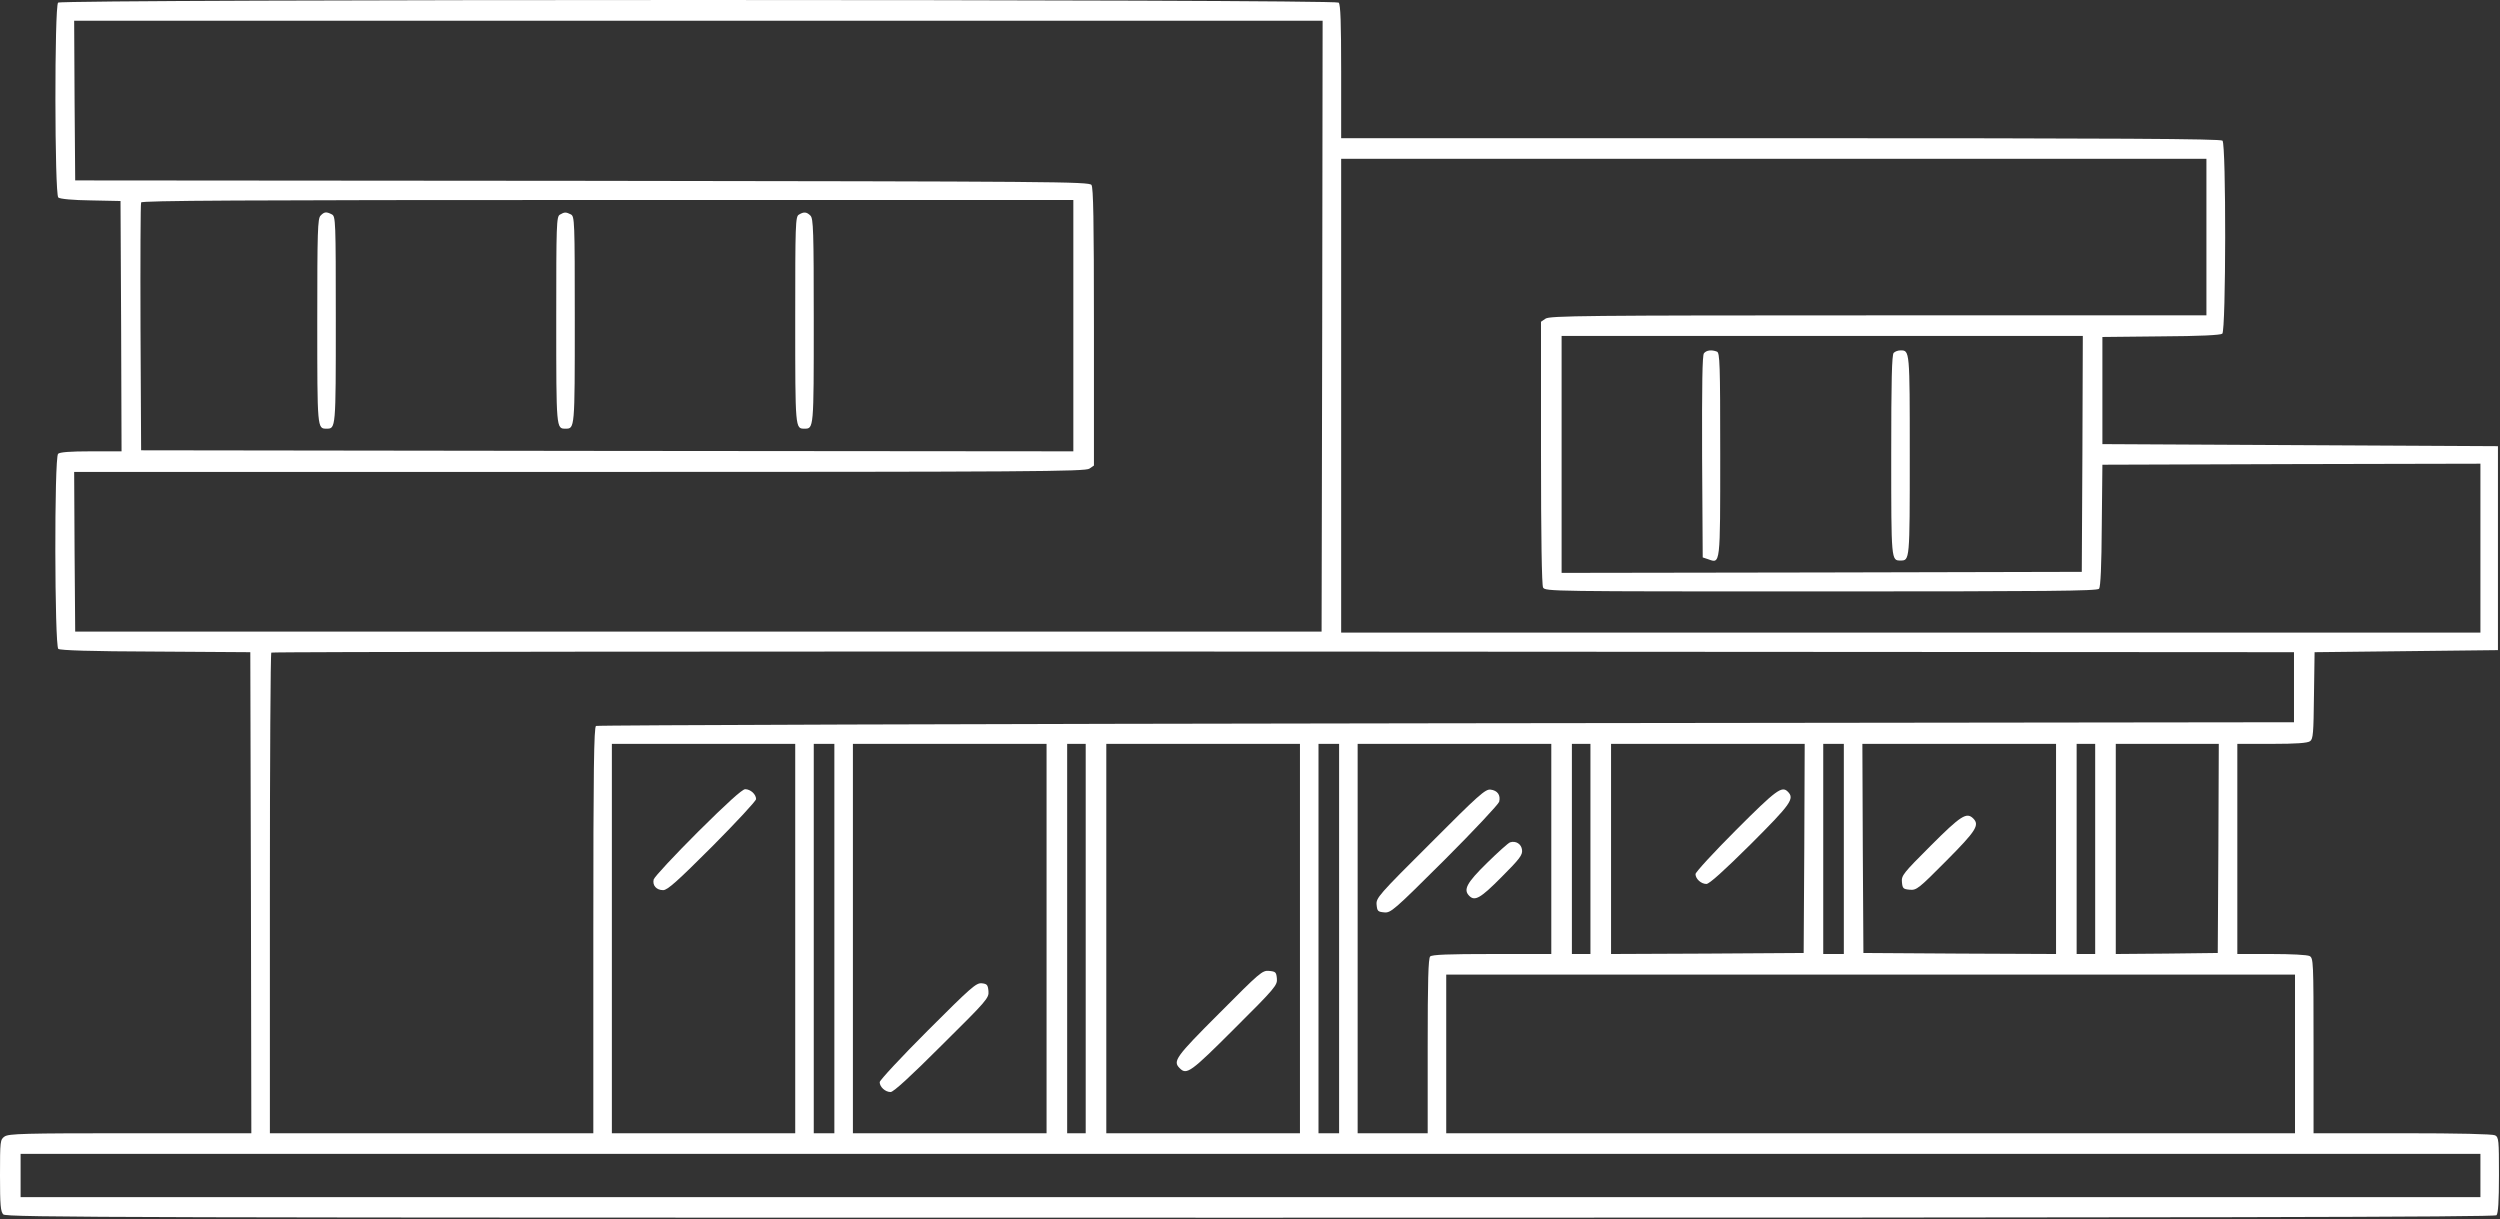 <?xml version="1.0" encoding="UTF-8"?> <svg xmlns="http://www.w3.org/2000/svg" width="1618" height="789" viewBox="0 0 1618 789" fill="none"><rect x="0" y="0" width="1618" height="789" fill="#333333" stroke="none"/><path d="M37.6 1.7C35.2 4.1 35.333 125.833 37.733 127.833C38.8 128.767 47.333 129.567 58.8 129.7L78 130.1L78.4 211.033L78.667 292.1H58.933C45.333 292.1 38.667 292.633 37.6 293.7C35.067 296.233 35.333 417.833 37.733 419.967C39.067 420.9 58.267 421.567 100.8 421.7L162 422.1L162.4 577.7L162.667 733.433H84.267C15.467 733.433 5.6 733.7 2.933 735.567C0.133 737.567 0 738.367 0 760.767C0 779.967 0.4 784.233 2.133 785.967C4 787.967 79.2 788.1 809.2 788.1C1433.47 788.1 1614.53 787.7 1615.73 786.5C1616.8 785.433 1617.33 777.7 1617.33 760.5C1617.33 737.833 1617.2 736.1 1614.8 734.767C1613.07 733.967 1591.73 733.433 1554.8 733.433H1497.33V676.767C1497.33 622.233 1497.2 620.1 1494.8 618.767C1493.33 617.967 1482.8 617.433 1470.13 617.433H1448V549.433V481.433H1470.4C1486.27 481.433 1493.47 480.9 1495.07 479.7C1497.07 478.367 1497.33 474.5 1497.6 450.1L1498 422.1L1557.33 421.433L1616.67 420.767V354.767V288.767L1488.67 288.1L1360.67 287.433V252.767V218.1L1398.53 217.7C1423.73 217.567 1437.07 216.9 1438.27 215.967C1440.67 213.833 1440.8 93.433 1438.4 91.033C1437.2 89.833 1371.87 89.433 1152.4 89.433H868V46.367C868 14.633 867.6 2.9 866.4 1.7C864.133 -0.567 39.867 -0.567 37.6 1.7ZM855.733 211.033L855.333 408.767H452H48.667L48.267 357.033L48 305.433H375.067C668.933 305.433 702.4 305.167 705.067 303.3L708 301.3V211.567C708 141.967 707.6 121.433 706.4 119.7C704.8 117.567 683.2 117.433 376.667 117.033L48.667 116.767L48.267 65.033L48 13.433H452H856L855.733 211.033ZM1428 153.433V204.1H1215.6C1025.6 204.1 1002.93 204.367 1000.27 206.233L997.333 208.233V292.9C997.333 348.767 997.867 378.5 998.667 380.233C1000.13 382.767 1003.47 382.767 1178.53 382.767C1325.73 382.767 1357.2 382.5 1358.53 381.033C1359.47 379.833 1360.13 366.233 1360.27 339.967L1360.67 300.767L1483.07 300.367L1605.33 300.1V354.767V409.433H1236.67H868V256.1V102.767H1148H1428V153.433ZM694.667 210.767V292.1L393.067 291.833L91.333 291.433L90.933 212.1C90.8 168.5 90.933 131.967 91.333 131.033C91.733 129.833 153.467 129.433 393.333 129.433H694.667V210.767ZM1347.73 293.7L1347.33 370.1L1179.07 370.5L1010.67 370.767V294.1V217.433H1179.33H1348L1347.73 293.7ZM1484.67 444.767V467.433L936 468.1C634.267 468.5 386.533 469.3 385.733 469.833C384.4 470.633 384 498.633 384 602.233V733.433H279.333H174.667V578.367C174.667 493.033 175.067 422.767 175.6 422.367C176 421.833 470.8 421.567 830.533 421.7L1484.67 422.1V444.767ZM514.667 607.433V733.433H455.333H396V607.433V481.433H455.333H514.667V607.433ZM540 607.433V733.433H533.333H526.667V607.433V481.433H533.333H540V607.433ZM677.333 607.433V733.433H614.667H552V607.433V481.433H614.667H677.333V607.433ZM702.667 607.433V733.433H696.667H690.667V607.433V481.433H696.667H702.667V607.433ZM841.333 607.433V733.433H778.667H716V607.433V481.433H778.667H841.333V607.433ZM866.667 607.433V733.433H860H853.333V607.433V481.433H860H866.667V607.433ZM1004 549.433V617.433H965.6C937.467 617.433 926.8 617.833 925.6 619.033C924.4 620.233 924 634.9 924 677.033V733.433H901.333H878.667V607.433V481.433H941.333H1004V549.433ZM1029.33 549.433V617.433H1023.33H1017.33V549.433V481.433H1023.33H1029.33V549.433ZM1167.73 549.033L1167.33 616.767L1105.07 617.167L1042.67 617.433V549.433V481.433H1105.33H1168L1167.73 549.033ZM1193.33 549.433V617.433H1186.67H1180V549.433V481.433H1186.67H1193.33V549.433ZM1330.67 549.433V617.433L1268.4 617.167L1206 616.767L1205.6 549.033L1205.33 481.433H1268H1330.67V549.433ZM1356 549.433V617.433H1350H1344V549.433V481.433H1350H1356V549.433ZM1435.73 549.033L1435.33 616.767L1402.4 617.167L1369.33 617.433V549.433V481.433H1402.67H1436L1435.73 549.033ZM1485.33 682.1V733.433H1210.67H936V682.1V630.767H1210.67H1485.33V682.1ZM1605.33 760.767V774.767H809.333H13.333V760.767V746.767H809.333H1605.33V760.767Z" fill="white"></path><path d="M207.467 139.566C205.601 141.433 205.334 149.433 205.334 207.966C205.334 277.7 205.334 277.433 211.334 277.433C217.334 277.433 217.334 277.833 217.334 207.166C217.334 142.366 217.201 140.1 214.801 138.766C211.201 136.9 209.867 137.033 207.467 139.566Z" fill="white"></path><path d="M362.4 138.9C360.133 140.1 360 144.766 360 207.166C360 277.833 360 277.433 366 277.433C372 277.433 372 277.833 372 207.166C372 142.366 371.867 140.1 369.467 138.766C366.267 137.166 365.333 137.166 362.4 138.9Z" fill="white"></path><path d="M517.067 138.9C514.8 140.1 514.667 144.766 514.667 207.166C514.667 277.833 514.667 277.433 520.667 277.433C526.667 277.433 526.667 277.7 526.667 207.966C526.667 149.433 526.4 141.433 524.534 139.566C522.134 137.166 520.267 136.9 517.067 138.9Z" fill="white"></path><path d="M1102.8 228.633C1101.73 229.833 1101.47 248.5 1101.6 295.566L1102 360.766L1105.6 361.966C1113.47 364.766 1113.33 366.366 1113.33 294.1C1113.33 235.433 1113.07 228.233 1111.2 227.566C1107.73 226.233 1104.4 226.633 1102.8 228.633Z" fill="white"></path><path d="M1225.6 228.367C1224.4 229.567 1224 246.1 1224 294.767C1224 363.033 1224 362.767 1230 362.767C1236 362.767 1236 363.033 1236 294.767C1236 226.5 1236 226.767 1230 226.767C1228.4 226.767 1226.53 227.433 1225.6 228.367Z" fill="white"></path><path d="M451.733 538.367C436.4 553.7 423.6 567.433 423.067 569.167C422.133 573.033 424.8 576.1 429.2 576.1C432 576.1 438.4 570.367 461.067 547.7C476.533 532.1 489.333 518.367 489.333 517.167C489.333 514.1 485.733 510.767 482.267 510.767C480.4 510.767 470.4 519.833 451.733 538.367Z" fill="white"></path><path d="M600.4 667.033C583.333 684.1 569.333 699.167 569.333 700.367C569.333 703.433 572.933 706.767 576.4 706.767C578.266 706.767 589.066 696.9 609.6 676.367C638.8 647.433 640.133 645.967 639.733 641.433C639.333 637.3 638.8 636.767 635.333 636.367C631.733 636.1 628.4 639.033 600.4 667.033Z" fill="white"></path><path d="M789.067 655.833C760.8 684.1 758.934 686.767 763.467 691.3C768 695.967 770.667 693.967 799.067 665.567C825.467 639.3 826.8 637.567 826.4 633.3C826 629.167 825.6 628.767 821.334 628.367C816.934 627.967 815.467 629.3 789.067 655.833Z" fill="white"></path><path d="M925.734 545.833C892.001 579.433 890.534 581.166 890.934 585.566C891.334 589.7 891.734 590.1 895.867 590.5C900.134 590.9 902.001 589.3 934.934 556.5C953.867 537.566 969.734 520.633 970.267 518.9C971.334 514.633 969.201 511.566 964.667 511.033C961.334 510.633 956.934 514.5 925.734 545.833Z" fill="white"></path><path d="M977.333 545.167C976.266 545.433 969.466 551.567 962.4 558.5C949.066 571.567 946.933 575.833 950.933 579.833C954.533 583.433 958.266 581.3 971.733 567.7C983.6 555.833 985.466 553.3 985.066 550.1C984.666 546.233 981.066 543.967 977.333 545.167Z" fill="white"></path><path d="M1123.6 537.167C1109.2 551.567 1097.33 564.5 1097.33 565.7C1097.33 568.767 1100.93 572.1 1104.4 572.1C1106.27 572.1 1115.73 563.567 1132.93 546.5C1159.2 520.233 1161.6 516.9 1157.07 512.367C1153.2 508.5 1149.73 511.033 1123.6 537.167Z" fill="white"></path><path d="M1249.6 547.3C1231.73 565.166 1230.53 566.633 1230.93 570.9C1231.33 575.033 1231.73 575.433 1236 575.833C1240.4 576.233 1241.73 575.166 1259.73 557.033C1278.93 537.7 1281.33 533.966 1277.07 529.7C1272.8 525.433 1269.07 527.833 1249.6 547.3Z" fill="white"></path></svg> 